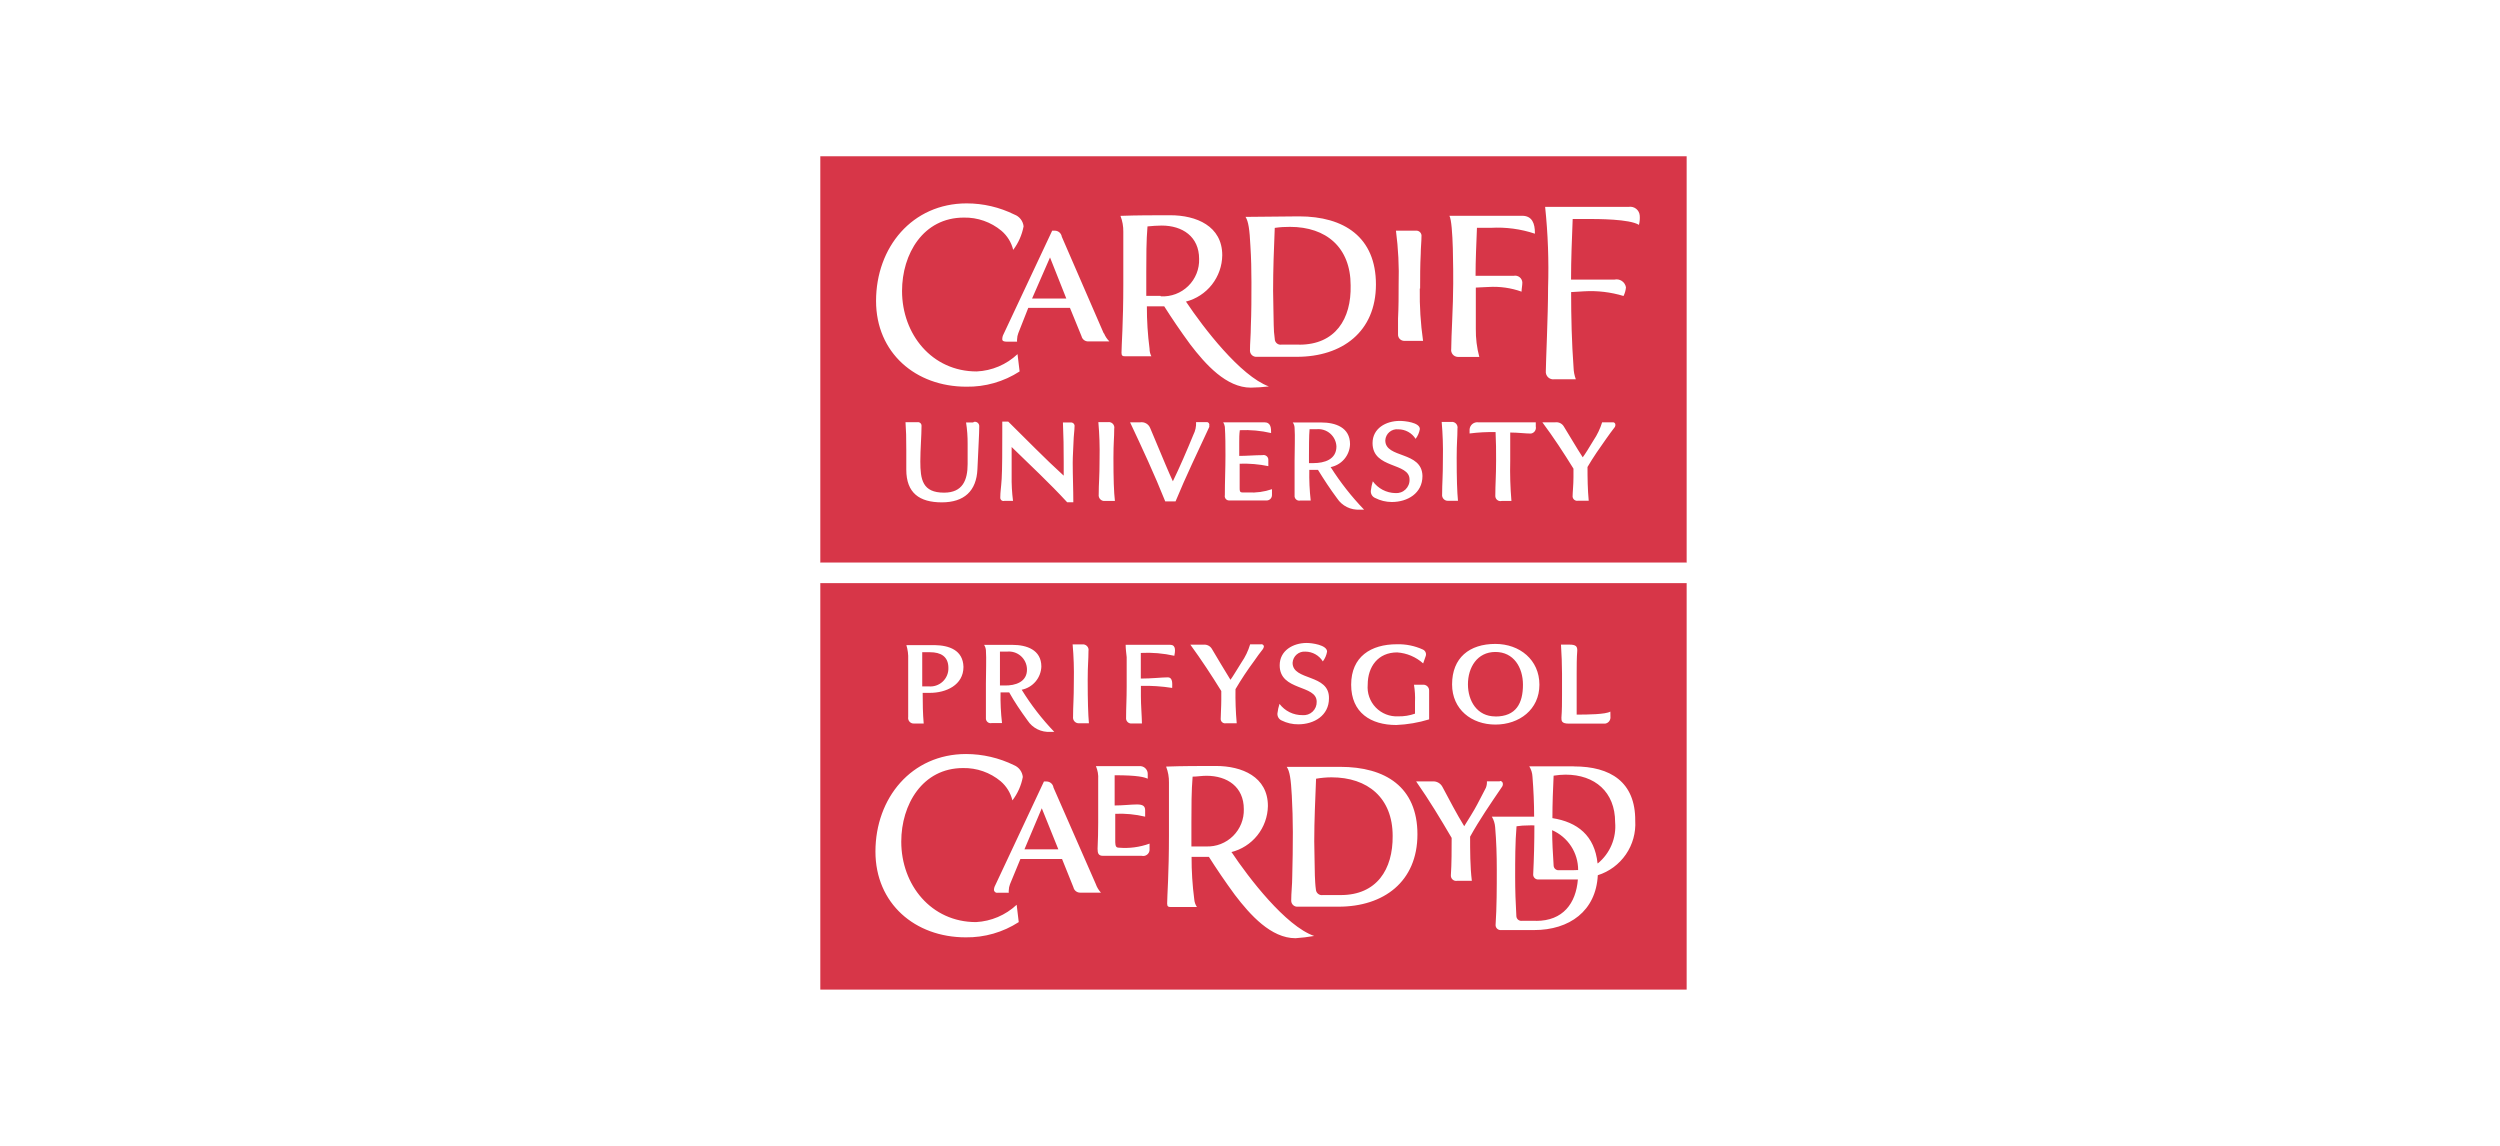 <svg width="192" height="88" viewBox="0 0 192 88" fill="none" xmlns="http://www.w3.org/2000/svg">
<rect width="192" height="88" fill="white"/>
<g clip-path="url(#clip0_2768_35350)">
<path d="M129.535 44.782H63V76H129.535V44.782Z" fill="#D73648"/>
<path d="M123.676 54.649C123.317 54.868 121.926 54.882 121.088 54.882C121.088 53.87 121.088 52.759 121.088 51.715C121.088 51.149 121.088 50.55 121.134 49.958C121.134 49.659 121.055 49.506 120.522 49.506H119.883C119.93 50.271 119.963 51.009 119.963 51.735V53.371C119.963 53.95 119.963 54.529 119.917 55.121C119.917 55.354 119.917 55.574 120.482 55.574H123.277C123.384 55.557 123.483 55.505 123.557 55.425C123.63 55.346 123.675 55.243 123.683 55.135C123.683 55.135 123.676 54.982 123.676 54.649ZM109.258 52.586H108.593C108.665 53.026 108.692 53.472 108.672 53.917C108.672 54.216 108.672 54.516 108.672 54.809C108.258 54.955 107.821 55.025 107.382 55.015C107.062 55.031 106.743 54.979 106.446 54.862C106.148 54.744 105.879 54.564 105.657 54.334C105.435 54.104 105.265 53.829 105.159 53.527C105.052 53.226 105.012 52.905 105.04 52.586C105.04 51.196 105.838 50.105 107.302 50.105C108.043 50.156 108.745 50.453 109.298 50.95L109.484 50.417C109.527 50.319 109.529 50.208 109.49 50.109C109.452 50.009 109.375 49.929 109.278 49.885C108.652 49.599 107.969 49.461 107.282 49.479C105.286 49.479 103.769 50.431 103.769 52.586C103.769 54.742 105.286 55.68 107.235 55.68C108.091 55.645 108.938 55.499 109.757 55.248V54.449C109.757 53.964 109.757 53.531 109.757 53.032C109.757 52.969 109.744 52.906 109.719 52.848C109.693 52.79 109.655 52.739 109.608 52.697C109.561 52.654 109.505 52.623 109.445 52.604C109.384 52.585 109.321 52.579 109.258 52.586ZM115.193 60.005H114.195C114.206 60.175 114.178 60.346 114.115 60.504C113.909 60.923 113.662 61.362 113.45 61.782C113.237 62.201 112.698 63.059 112.452 63.452C111.846 62.467 111.327 61.455 110.782 60.437C110.709 60.297 110.596 60.181 110.458 60.105C110.319 60.029 110.16 59.997 110.003 60.012H108.759C109.803 61.509 110.615 62.866 111.487 64.35C111.487 65.208 111.487 66.346 111.427 67.224C111.423 67.287 111.434 67.35 111.459 67.409C111.484 67.467 111.522 67.518 111.571 67.559C111.619 67.6 111.677 67.629 111.738 67.643C111.8 67.658 111.864 67.658 111.926 67.643H113.037C112.904 66.559 112.904 65.301 112.904 64.257C113.623 62.959 114.448 61.761 115.339 60.451C115.4 60.376 115.428 60.28 115.419 60.185C115.418 60.156 115.411 60.127 115.399 60.1C115.387 60.074 115.369 60.05 115.347 60.031C115.326 60.012 115.3 59.997 115.272 59.988C115.244 59.979 115.215 59.976 115.186 59.978L115.193 60.005ZM99.271 50.903C99.278 50.781 99.309 50.661 99.363 50.551C99.417 50.441 99.492 50.343 99.585 50.264C99.677 50.183 99.785 50.123 99.901 50.085C100.018 50.047 100.14 50.034 100.262 50.045C100.53 50.047 100.792 50.118 101.024 50.249C101.257 50.381 101.453 50.569 101.593 50.797C101.761 50.576 101.873 50.318 101.919 50.045C101.919 49.532 100.748 49.379 100.355 49.379C99.311 49.379 98.28 49.958 98.28 51.096C98.28 53.092 101.121 52.56 101.121 53.89C101.126 54.032 101.101 54.174 101.047 54.306C100.993 54.437 100.912 54.556 100.809 54.653C100.706 54.751 100.583 54.825 100.448 54.872C100.314 54.918 100.171 54.935 100.029 54.922C99.688 54.926 99.351 54.85 99.044 54.7C98.738 54.55 98.471 54.329 98.266 54.057C98.189 54.295 98.136 54.54 98.107 54.789C98.097 54.902 98.124 55.016 98.182 55.114C98.24 55.212 98.328 55.289 98.433 55.334C98.829 55.531 99.267 55.632 99.71 55.627C100.914 55.627 102.065 54.962 102.065 53.631C102.099 51.728 99.271 52.307 99.271 50.903ZM96.823 49.486H96.011C95.863 49.981 95.639 50.451 95.345 50.876C94.999 51.422 94.68 51.968 94.5 52.207C94.015 51.429 93.549 50.63 93.083 49.852C93.019 49.735 92.921 49.64 92.803 49.58C92.684 49.519 92.55 49.496 92.418 49.512H91.42C92.265 50.67 93.043 51.854 93.795 53.072V53.737C93.795 54.296 93.749 54.908 93.749 55.234C93.751 55.283 93.765 55.33 93.787 55.373C93.81 55.416 93.842 55.454 93.88 55.483C93.919 55.513 93.963 55.534 94.01 55.545C94.058 55.556 94.107 55.557 94.154 55.547H94.98C94.902 54.676 94.871 53.8 94.886 52.926C95.326 52.178 95.806 51.453 96.323 50.757C96.53 50.444 96.763 50.145 96.989 49.852C97.032 49.791 97.059 49.72 97.069 49.645C97.066 49.617 97.057 49.59 97.043 49.566C97.028 49.542 97.008 49.521 96.984 49.506C96.961 49.49 96.934 49.48 96.906 49.477C96.878 49.474 96.849 49.477 96.823 49.486ZM89.889 49.519H86.45C86.45 49.845 86.496 50.145 86.529 50.471C86.529 51.049 86.529 52.267 86.529 52.706C86.529 53.751 86.483 54.31 86.483 55.121C86.476 55.183 86.483 55.246 86.504 55.304C86.526 55.362 86.56 55.415 86.606 55.458C86.651 55.5 86.705 55.532 86.765 55.55C86.825 55.568 86.888 55.571 86.949 55.56H87.701C87.687 54.862 87.621 54.176 87.621 53.471V52.673C88.424 52.654 89.228 52.708 90.023 52.833C90.023 52.553 90.102 52.021 89.677 52.021C89.251 52.021 88.446 52.114 87.614 52.114V50.85C87.614 50.617 87.614 50.384 87.614 50.145C88.478 50.1 89.345 50.174 90.189 50.364C90.249 50.051 90.342 49.526 89.889 49.526V49.519ZM83.535 52.234C83.535 51.029 83.595 50.75 83.595 50.005C83.609 49.936 83.606 49.864 83.587 49.797C83.567 49.729 83.531 49.667 83.481 49.617C83.432 49.566 83.371 49.528 83.304 49.507C83.237 49.485 83.166 49.48 83.096 49.492H82.378C82.46 50.426 82.491 51.363 82.471 52.3C82.471 53.797 82.411 54.13 82.411 55.048C82.402 55.113 82.407 55.179 82.427 55.241C82.447 55.304 82.48 55.361 82.525 55.409C82.57 55.456 82.624 55.494 82.685 55.518C82.746 55.542 82.811 55.552 82.877 55.547H83.629C83.569 54.862 83.535 53.85 83.535 52.24V52.234ZM88.286 64.789C87.533 65.064 86.729 65.171 85.931 65.102C85.698 65.102 85.665 64.962 85.651 64.682V62.5C86.423 62.466 87.196 62.54 87.947 62.72V62.234C87.947 61.908 87.774 61.782 87.321 61.782C86.869 61.782 86.243 61.861 85.605 61.861C85.605 61.489 85.605 61.003 85.605 60.63C85.605 60.258 85.605 59.852 85.605 59.539C87.428 59.539 87.887 59.692 88.146 59.805V59.453C88.151 59.303 88.099 59.158 88.002 59.045C87.905 58.932 87.769 58.859 87.621 58.841H84.168C84.305 59.162 84.364 59.51 84.341 59.859C84.341 60.777 84.341 62.094 84.341 63.185C84.341 63.842 84.325 64.507 84.294 65.181C84.294 65.527 84.354 65.727 84.713 65.727H87.681C87.75 65.743 87.822 65.745 87.891 65.731C87.961 65.717 88.027 65.689 88.084 65.647C88.142 65.605 88.19 65.551 88.225 65.489C88.259 65.427 88.28 65.359 88.286 65.288V64.789ZM77.88 58.767C76.733 58.205 75.472 57.911 74.194 57.909C70.009 57.909 67.234 61.282 67.234 65.401C67.234 69.393 70.275 71.988 74.167 71.988C75.61 72.008 77.027 71.6 78.239 70.817L78.08 69.486C77.228 70.283 76.123 70.754 74.959 70.817C71.513 70.817 69.217 67.963 69.217 64.636C69.217 61.795 70.841 58.987 73.961 58.987C75.014 58.966 76.039 59.325 76.849 59.998C77.297 60.382 77.613 60.896 77.754 61.469C78.157 60.941 78.431 60.326 78.552 59.672C78.532 59.475 78.459 59.286 78.341 59.127C78.223 58.968 78.063 58.843 77.88 58.767ZM114.847 49.453C112.851 49.453 111.52 50.517 111.52 52.56C111.52 54.483 113.017 55.647 114.847 55.647C116.677 55.647 118.227 54.496 118.227 52.586C118.227 50.677 116.716 49.453 114.84 49.453H114.847ZM114.847 55.022C113.443 55.022 112.738 53.837 112.738 52.553C112.738 51.269 113.443 50.071 114.847 50.071C116.251 50.071 116.963 51.256 116.963 52.586C116.963 53.997 116.45 55.028 114.84 55.028L114.847 55.022ZM120.835 58.854C119.724 58.854 118.573 58.854 117.448 58.854C117.596 59.093 117.681 59.365 117.694 59.646C117.774 60.677 117.821 61.675 117.821 62.72C116.756 62.72 115.632 62.72 114.574 62.72C114.719 62.963 114.805 63.236 114.827 63.518C114.92 64.629 114.953 65.674 114.953 66.778C114.953 68.195 114.953 69.633 114.86 71.056C114.862 71.109 114.874 71.162 114.897 71.21C114.919 71.258 114.952 71.301 114.992 71.336C115.032 71.371 115.078 71.397 115.129 71.413C115.18 71.429 115.233 71.434 115.286 71.429H117.814C120.542 71.429 122.572 69.959 122.711 67.217C123.588 66.94 124.348 66.378 124.868 65.619C125.389 64.861 125.642 63.95 125.586 63.032C125.606 60.045 123.669 58.861 120.888 58.861L120.835 58.854ZM122.691 66.299C122.472 64.177 121.148 63.132 119.225 62.833C119.225 61.662 119.271 60.644 119.318 59.572C119.622 59.522 119.928 59.496 120.236 59.493C122.485 59.493 124.042 60.823 124.042 63.145C124.095 63.74 124.002 64.339 123.771 64.889C123.54 65.44 123.179 65.926 122.718 66.306L122.691 66.299ZM120.802 66.832H119.737C119.686 66.838 119.633 66.834 119.583 66.819C119.534 66.804 119.487 66.778 119.448 66.745C119.408 66.711 119.376 66.669 119.354 66.622C119.332 66.575 119.319 66.524 119.318 66.472C119.258 65.534 119.205 64.603 119.205 63.758C119.8 64.017 120.306 64.445 120.661 64.989C121.015 65.533 121.203 66.169 121.201 66.818L120.802 66.832ZM117.947 70.717H116.896C116.844 70.725 116.791 70.723 116.74 70.71C116.689 70.697 116.642 70.673 116.6 70.641C116.559 70.608 116.525 70.567 116.5 70.521C116.476 70.475 116.461 70.424 116.457 70.371C116.397 69.34 116.364 68.375 116.364 67.357C116.364 66.066 116.364 64.696 116.47 63.458C116.774 63.412 117.081 63.39 117.388 63.392C117.539 63.383 117.69 63.383 117.841 63.392C117.841 64.656 117.81 65.92 117.748 67.184C117.75 67.236 117.763 67.286 117.786 67.333C117.809 67.379 117.84 67.421 117.88 67.454C117.919 67.488 117.965 67.513 118.014 67.528C118.063 67.544 118.115 67.549 118.167 67.543H120.695C120.855 67.543 121.021 67.543 121.181 67.543C121.035 69.38 120.037 70.724 117.974 70.724L117.947 70.717ZM102.924 58.894C101.533 58.894 100.023 58.894 98.819 58.894C99.051 59.22 99.144 59.845 99.211 61.109C99.258 62.028 99.291 62.966 99.291 63.904C99.291 65.044 99.275 66.184 99.244 67.324C99.244 67.949 99.165 68.555 99.165 69.18C99.166 69.245 99.181 69.309 99.208 69.367C99.236 69.426 99.275 69.478 99.324 69.521C99.373 69.564 99.43 69.596 99.492 69.615C99.554 69.634 99.619 69.64 99.683 69.633H102.804C106.27 69.633 108.859 67.71 108.859 64.077C108.859 60.444 106.404 58.894 102.924 58.894ZM102.924 68.741H101.593C101.53 68.751 101.466 68.749 101.404 68.733C101.342 68.717 101.285 68.688 101.235 68.649C101.184 68.609 101.143 68.56 101.113 68.504C101.083 68.447 101.065 68.385 101.061 68.322C101.014 68.009 100.994 67.557 100.981 67.231C100.981 66.525 100.934 65.481 100.934 64.609C100.934 62.999 101.014 61.395 101.074 59.805C101.465 59.737 101.861 59.701 102.258 59.699C105.04 59.699 106.956 61.276 106.956 64.197C106.982 66.772 105.732 68.741 102.97 68.741H102.924ZM94.54 65.448C95.339 65.253 96.05 64.8 96.563 64.158C97.076 63.516 97.361 62.723 97.375 61.901C97.375 59.652 95.379 58.827 93.383 58.827C92.118 58.827 90.841 58.827 89.557 58.874C89.71 59.266 89.785 59.684 89.776 60.105C89.776 61.648 89.776 63.052 89.776 64.13C89.776 67.111 89.637 68.828 89.637 69.393C89.637 69.626 89.73 69.659 89.93 69.659H91.925C91.806 69.483 91.735 69.279 91.719 69.067C91.578 67.986 91.509 66.897 91.513 65.807C91.932 65.807 92.418 65.807 92.844 65.807C93.396 66.678 94.081 67.696 94.84 68.728C96.017 70.271 97.614 72.055 99.497 72.055C99.977 72.022 100.454 71.964 100.928 71.882C98.739 71.123 95.898 67.417 94.587 65.448H94.54ZM92.591 65.008H91.5V63.139C91.5 62.014 91.5 60.737 91.593 59.646C91.919 59.646 92.298 59.579 92.657 59.579C94.248 59.579 95.525 60.424 95.525 62.141C95.536 62.523 95.469 62.903 95.327 63.258C95.185 63.612 94.972 63.934 94.701 64.203C94.429 64.472 94.105 64.682 93.749 64.821C93.393 64.959 93.013 65.023 92.631 65.008H92.591ZM78.466 52.972C78.88 52.889 79.255 52.668 79.529 52.346C79.803 52.024 79.96 51.618 79.976 51.196C79.976 49.898 78.838 49.526 77.76 49.526H76.296H75.578C75.657 49.648 75.705 49.787 75.718 49.932C75.764 50.597 75.718 51.635 75.718 52.473C75.718 53.065 75.718 53.678 75.718 54.27C75.718 54.569 75.718 54.849 75.718 55.141C75.712 55.198 75.72 55.256 75.741 55.309C75.762 55.362 75.795 55.41 75.838 55.448C75.881 55.487 75.932 55.514 75.987 55.529C76.043 55.544 76.101 55.545 76.157 55.534C76.423 55.534 76.689 55.534 76.955 55.534C76.864 54.752 76.826 53.965 76.842 53.178H77.507C77.92 53.917 78.372 54.582 78.918 55.334C79.106 55.622 79.367 55.854 79.675 56.007C79.982 56.16 80.325 56.229 80.668 56.206H80.967C80.021 55.22 79.182 54.136 78.466 52.972ZM77.135 52.646H76.796V52.041C76.796 51.588 76.796 50.51 76.796 50.045H77.328C77.518 50.023 77.71 50.042 77.893 50.098C78.076 50.155 78.245 50.249 78.39 50.373C78.535 50.498 78.652 50.652 78.735 50.824C78.818 50.997 78.864 51.184 78.871 51.375C78.905 52.367 77.993 52.666 77.141 52.646H77.135ZM71.812 49.546H69.61C69.718 49.899 69.765 50.268 69.749 50.637C69.749 51.508 69.749 52.4 69.749 53.258C69.749 53.87 69.749 54.463 69.749 55.068C69.738 55.131 69.742 55.196 69.759 55.257C69.776 55.318 69.807 55.375 69.849 55.423C69.891 55.471 69.944 55.509 70.002 55.534C70.061 55.559 70.125 55.57 70.189 55.567H70.94C70.874 54.835 70.861 53.99 70.861 53.212C71.047 53.212 71.233 53.212 71.419 53.212C72.65 53.212 73.994 52.62 73.994 51.216C73.961 49.925 72.883 49.566 71.805 49.546H71.812ZM71.313 52.713C71.16 52.713 70.954 52.713 70.827 52.713V50.091H71.433C72.231 50.091 72.837 50.404 72.837 51.295C72.843 51.493 72.806 51.69 72.73 51.872C72.653 52.054 72.539 52.218 72.394 52.352C72.249 52.486 72.077 52.588 71.889 52.65C71.701 52.712 71.503 52.734 71.306 52.713H71.313ZM84.154 67.889L80.907 60.484C80.89 60.355 80.826 60.237 80.728 60.152C80.63 60.066 80.505 60.019 80.375 60.018H80.175L76.43 68.002C76.366 68.116 76.334 68.245 76.336 68.375C76.344 68.408 76.358 68.439 76.379 68.467C76.399 68.494 76.424 68.517 76.453 68.535C76.482 68.552 76.515 68.563 76.548 68.568C76.582 68.573 76.616 68.57 76.649 68.561H77.474C77.465 68.5 77.465 68.437 77.474 68.375C77.478 68.216 77.509 68.058 77.567 67.909L78.366 65.973H81.566L82.438 68.142C82.464 68.261 82.531 68.368 82.626 68.443C82.722 68.518 82.841 68.558 82.963 68.555H84.553C84.376 68.363 84.24 68.136 84.154 67.889ZM78.678 65.228L80.009 62.074L81.28 65.228H78.678Z" fill="white"/>
<path d="M129.535 12H63V43.218H129.535V12Z" fill="#D73648"/>
<path d="M125.093 15.886H118.666C118.883 17.95 118.958 20.026 118.892 22.1C118.892 24.236 118.719 27.862 118.719 28.501C118.71 28.589 118.721 28.678 118.752 28.761C118.782 28.844 118.832 28.918 118.896 28.979C118.961 29.04 119.039 29.084 119.123 29.11C119.208 29.136 119.298 29.141 119.385 29.126H121.022C120.916 28.836 120.857 28.53 120.849 28.221C120.709 26.298 120.662 24.349 120.662 22.433L121.647 22.373C122.674 22.311 123.704 22.433 124.688 22.732C124.79 22.523 124.853 22.298 124.874 22.067C124.857 21.968 124.821 21.873 124.766 21.789C124.712 21.705 124.64 21.632 124.557 21.577C124.473 21.521 124.379 21.484 124.28 21.466C124.181 21.448 124.08 21.451 123.982 21.475H120.656C120.656 19.911 120.722 18.354 120.782 16.817H121.813C122.738 16.817 125.14 16.817 125.872 17.27C125.931 17.035 125.951 16.792 125.932 16.551C125.924 16.451 125.895 16.354 125.848 16.265C125.801 16.176 125.736 16.099 125.657 16.036C125.579 15.974 125.488 15.928 125.391 15.902C125.294 15.876 125.193 15.871 125.093 15.886ZM116.896 16.571H111.314C111.627 17.116 111.607 20.989 111.607 21.787C111.607 23.457 111.454 25.846 111.454 26.797C111.441 26.871 111.445 26.947 111.464 27.019C111.483 27.091 111.518 27.158 111.565 27.216C111.612 27.274 111.671 27.322 111.738 27.355C111.805 27.388 111.878 27.407 111.953 27.41H113.61C113.422 26.706 113.333 25.981 113.343 25.254C113.343 24.382 113.343 23.304 113.343 22.087C113.576 22.087 114.009 22.04 114.315 22.04C115.178 21.986 116.043 22.108 116.856 22.399C116.856 22.166 116.916 21.934 116.916 21.694C116.912 21.614 116.891 21.537 116.854 21.466C116.817 21.395 116.765 21.333 116.702 21.285C116.639 21.236 116.565 21.202 116.488 21.184C116.41 21.166 116.329 21.165 116.251 21.182H113.323C113.323 19.951 113.383 18.733 113.43 17.496H114.508C115.651 17.432 116.795 17.585 117.881 17.948V17.888C117.881 17.183 117.681 16.571 116.896 16.571ZM109.065 22.16C109.065 21.268 109.065 20.377 109.112 19.498C109.112 19.033 109.172 18.547 109.172 18.075C109.167 18.022 109.151 17.971 109.127 17.925C109.102 17.878 109.068 17.837 109.027 17.803C108.986 17.77 108.939 17.745 108.889 17.73C108.838 17.715 108.785 17.71 108.733 17.715H107.209C107.388 19.087 107.457 20.471 107.415 21.854C107.415 22.712 107.415 23.584 107.369 24.462C107.369 24.855 107.369 25.274 107.369 25.666C107.364 25.733 107.373 25.799 107.396 25.861C107.418 25.924 107.453 25.981 107.499 26.029C107.544 26.077 107.6 26.116 107.661 26.141C107.722 26.167 107.788 26.18 107.854 26.179C108.34 26.179 108.806 26.179 109.291 26.179C109.102 24.848 109.018 23.504 109.039 22.16H109.065ZM123.843 32.433H123.044C122.892 32.926 122.668 33.395 122.379 33.824C122.053 34.369 121.714 34.915 121.554 35.121C121.055 34.356 120.602 33.557 120.117 32.779C120.053 32.661 119.956 32.565 119.837 32.503C119.719 32.441 119.584 32.417 119.451 32.433H118.453C119.312 33.584 120.09 34.775 120.842 35.992V36.658C120.842 37.237 120.775 37.816 120.775 38.142C120.78 38.191 120.795 38.24 120.819 38.283C120.844 38.327 120.878 38.364 120.918 38.394C120.958 38.423 121.004 38.444 121.053 38.455C121.102 38.465 121.152 38.465 121.201 38.454H122.013C121.933 37.596 121.92 36.738 121.92 35.866C122.359 35.114 122.858 34.396 123.357 33.697C123.576 33.384 123.796 33.085 124.022 32.792C124.05 32.741 124.064 32.684 124.062 32.626C124.064 32.598 124.059 32.57 124.048 32.544C124.037 32.518 124.02 32.495 123.999 32.476C123.978 32.458 123.953 32.444 123.926 32.437C123.899 32.429 123.87 32.428 123.843 32.433ZM117.948 32.433H113.53C113.45 32.423 113.369 32.429 113.291 32.451C113.214 32.474 113.142 32.511 113.08 32.562C113.017 32.614 112.966 32.677 112.929 32.748C112.892 32.82 112.87 32.898 112.864 32.978V33.291C113.526 33.206 114.193 33.17 114.86 33.185C114.9 33.956 114.9 34.622 114.9 35.354C114.9 36.585 114.84 37.163 114.84 38.068C114.837 38.13 114.847 38.191 114.872 38.248C114.896 38.305 114.933 38.355 114.981 38.394C115.028 38.434 115.084 38.462 115.144 38.476C115.204 38.489 115.266 38.489 115.326 38.474H116.078C115.991 37.452 115.96 36.426 115.985 35.4C115.985 34.682 115.985 33.744 115.985 33.218C116.577 33.218 117.156 33.298 117.575 33.298C117.636 33.288 117.695 33.267 117.747 33.233C117.8 33.2 117.845 33.157 117.88 33.106C117.915 33.055 117.939 32.997 117.95 32.936C117.962 32.875 117.961 32.813 117.948 32.752V32.446V32.433ZM111.873 35.148C111.873 33.943 111.933 33.664 111.933 32.919C111.947 32.849 111.944 32.778 111.924 32.71C111.904 32.643 111.868 32.581 111.819 32.53C111.77 32.48 111.709 32.442 111.642 32.42C111.575 32.399 111.503 32.394 111.434 32.406H110.722C110.803 33.34 110.834 34.277 110.815 35.214C110.815 36.711 110.755 37.057 110.755 37.962C110.746 38.027 110.752 38.093 110.771 38.155C110.791 38.218 110.824 38.275 110.869 38.322C110.914 38.37 110.968 38.408 111.029 38.432C111.09 38.456 111.156 38.466 111.221 38.461H111.973C111.906 37.782 111.873 36.771 111.873 35.161V35.148ZM106.391 33.817C106.397 33.694 106.428 33.575 106.483 33.465C106.537 33.355 106.614 33.258 106.707 33.179C106.801 33.1 106.909 33.041 107.026 33.005C107.144 32.969 107.267 32.958 107.389 32.972C107.654 32.971 107.916 33.038 108.148 33.166C108.381 33.294 108.577 33.479 108.719 33.704C108.887 33.483 108.998 33.225 109.045 32.952C109.045 32.44 107.874 32.326 107.502 32.326C106.444 32.326 105.412 32.892 105.412 34.03C105.412 36.026 108.253 35.5 108.253 36.824C108.259 36.967 108.234 37.109 108.18 37.241C108.126 37.373 108.045 37.493 107.942 37.591C107.839 37.69 107.716 37.766 107.582 37.813C107.448 37.861 107.305 37.88 107.162 37.869C106.824 37.862 106.491 37.777 106.191 37.62C105.891 37.463 105.631 37.238 105.432 36.964C105.358 37.202 105.307 37.447 105.279 37.696C105.27 37.809 105.296 37.923 105.355 38.021C105.413 38.119 105.501 38.196 105.605 38.241C106.003 38.446 106.443 38.553 106.89 38.554C108.094 38.554 109.245 37.889 109.245 36.558C109.212 34.622 106.391 35.227 106.391 33.824V33.817ZM97.688 37.569C97.102 37.77 96.483 37.856 95.865 37.822H95.439C95.206 37.822 95.206 37.696 95.206 37.496C95.206 37.297 95.206 36.232 95.206 36.079V35.613C95.945 35.588 96.684 35.65 97.408 35.8C97.408 35.647 97.408 35.474 97.408 35.314C97.409 35.258 97.397 35.203 97.373 35.153C97.349 35.102 97.314 35.058 97.27 35.024C97.226 34.989 97.175 34.965 97.121 34.953C97.067 34.941 97.01 34.941 96.956 34.955C96.377 34.955 95.752 35.014 95.173 35.014V33.956C95.173 33.664 95.173 33.344 95.219 33.038C96.026 33.001 96.835 33.075 97.621 33.258C97.621 32.899 97.621 32.433 97.102 32.433H93.942C94.008 32.538 94.051 32.656 94.068 32.779C94.115 33.511 94.115 34.249 94.115 34.981C94.115 35.999 94.068 36.977 94.068 38.029C94.056 38.08 94.057 38.134 94.07 38.185C94.083 38.237 94.108 38.284 94.143 38.324C94.178 38.364 94.222 38.395 94.272 38.414C94.322 38.433 94.375 38.44 94.427 38.434H97.222C97.281 38.442 97.341 38.437 97.398 38.419C97.455 38.401 97.507 38.372 97.551 38.332C97.596 38.292 97.631 38.243 97.654 38.188C97.678 38.134 97.689 38.075 97.688 38.015V37.569ZM92.704 32.42H91.859C91.876 32.754 91.805 33.087 91.653 33.384C91.181 34.542 90.555 35.986 90.076 36.964C89.763 36.299 89.284 35.134 88.892 34.203C88.686 33.73 88.532 33.325 88.333 32.872C88.273 32.724 88.165 32.599 88.027 32.52C87.888 32.44 87.726 32.409 87.568 32.433H86.789C87.728 34.429 88.659 36.425 89.491 38.508H90.282C91.081 36.571 91.986 34.702 92.871 32.792C92.879 32.757 92.879 32.721 92.871 32.686C92.88 32.657 92.882 32.626 92.879 32.596C92.875 32.566 92.865 32.538 92.849 32.512C92.833 32.486 92.812 32.464 92.787 32.447C92.762 32.43 92.734 32.418 92.704 32.413V32.42ZM77.907 16.478C76.767 15.914 75.513 15.621 74.241 15.62C70.056 15.62 67.281 18.993 67.281 23.111C67.281 27.103 70.322 29.698 74.214 29.698C75.664 29.722 77.088 29.314 78.306 28.527L78.146 27.197C77.293 28.003 76.179 28.476 75.006 28.527C71.573 28.527 69.277 25.673 69.277 22.346C69.277 19.505 70.901 16.711 74.021 16.711C75.074 16.69 76.099 17.049 76.909 17.722C77.358 18.104 77.675 18.619 77.814 19.192C78.215 18.658 78.488 18.039 78.612 17.383C78.59 17.181 78.513 16.99 78.388 16.83C78.263 16.67 78.097 16.548 77.907 16.478ZM85.512 35.161C85.512 33.956 85.572 33.677 85.572 32.932C85.587 32.864 85.585 32.793 85.566 32.726C85.548 32.659 85.513 32.597 85.465 32.547C85.417 32.496 85.357 32.458 85.291 32.436C85.225 32.414 85.155 32.408 85.086 32.42H84.354C84.436 33.353 84.467 34.29 84.447 35.227C84.447 36.724 84.381 37.07 84.381 37.975C84.371 38.042 84.377 38.11 84.398 38.174C84.418 38.238 84.454 38.296 84.501 38.344C84.548 38.393 84.605 38.429 84.668 38.452C84.732 38.474 84.8 38.482 84.866 38.474H85.625C85.545 37.782 85.512 36.771 85.512 35.161ZM82.232 32.446H81.633C81.679 33.458 81.693 34.442 81.693 35.487V36.531C80.229 35.201 78.865 33.784 77.434 32.38H76.975C76.975 32.659 76.975 32.959 76.975 33.251C76.975 34.422 76.975 36.013 76.929 36.764C76.882 37.516 76.822 37.762 76.822 38.202C76.817 38.242 76.823 38.283 76.838 38.321C76.852 38.359 76.876 38.392 76.907 38.419C76.938 38.445 76.975 38.463 77.015 38.472C77.055 38.48 77.096 38.479 77.135 38.468H77.8C77.718 37.826 77.682 37.179 77.694 36.531C77.694 35.786 77.694 35.081 77.694 34.329C79.144 35.746 80.582 37.077 81.959 38.574H82.431C82.431 37.556 82.385 36.578 82.385 35.547C82.385 34.981 82.431 34.469 82.445 33.956C82.458 33.444 82.524 33.038 82.524 32.772C82.533 32.73 82.531 32.687 82.52 32.646C82.509 32.605 82.489 32.567 82.46 32.535C82.432 32.504 82.396 32.479 82.356 32.464C82.317 32.448 82.274 32.442 82.232 32.446ZM74.76 32.446H74.194C74.279 32.994 74.319 33.548 74.314 34.103C74.314 34.462 74.314 35.114 74.314 35.633C74.314 36.864 73.941 37.836 72.504 37.836C70.847 37.836 70.681 36.837 70.681 35.434C70.681 34.529 70.774 33.438 70.774 32.706C70.776 32.664 70.769 32.623 70.752 32.585C70.736 32.547 70.711 32.514 70.679 32.487C70.648 32.46 70.611 32.44 70.571 32.43C70.531 32.419 70.489 32.418 70.448 32.426H69.543C69.59 33.092 69.603 33.537 69.603 34.582C69.603 35.021 69.603 35.613 69.603 36.066C69.603 37.862 70.615 38.581 72.331 38.581C74.048 38.581 74.993 37.709 75.066 36.039C75.139 34.369 75.206 33.291 75.206 32.759C75.211 32.703 75.203 32.646 75.18 32.594C75.158 32.542 75.123 32.497 75.079 32.462C75.034 32.428 74.981 32.405 74.926 32.396C74.87 32.388 74.813 32.394 74.76 32.413V32.446ZM99.764 16.617L95.658 16.657C95.878 17.003 95.971 17.629 96.031 18.886C96.091 19.811 96.111 20.743 96.111 21.681C96.111 22.819 96.111 23.943 96.064 25.081C96.064 25.706 95.998 26.332 95.998 26.95C96.001 27.014 96.017 27.076 96.045 27.134C96.073 27.191 96.111 27.242 96.159 27.284C96.207 27.326 96.262 27.358 96.323 27.379C96.383 27.399 96.447 27.407 96.51 27.403H99.597C103.077 27.403 105.672 25.48 105.672 21.847C105.672 18.214 103.23 16.617 99.764 16.617ZM99.764 26.465H98.433C98.368 26.477 98.301 26.476 98.237 26.46C98.173 26.444 98.114 26.413 98.063 26.371C98.012 26.329 97.971 26.276 97.943 26.217C97.915 26.157 97.9 26.092 97.901 26.026C97.85 25.669 97.823 25.308 97.821 24.948C97.821 24.242 97.774 23.198 97.774 22.326C97.774 20.716 97.834 19.113 97.901 17.502C98.288 17.445 98.68 17.419 99.072 17.423C101.853 17.423 103.729 19 103.729 21.92C103.789 24.489 102.558 26.471 99.79 26.471L99.764 26.465ZM102.166 35.879C102.582 35.803 102.96 35.587 103.236 35.266C103.512 34.945 103.67 34.539 103.683 34.116C103.683 32.819 102.558 32.446 101.467 32.446H100.003C99.77 32.446 99.537 32.446 99.285 32.446C99.37 32.565 99.419 32.706 99.424 32.852C99.471 33.517 99.424 34.535 99.424 35.38C99.424 35.992 99.424 36.598 99.424 37.19C99.424 37.47 99.424 37.769 99.424 38.048C99.417 38.106 99.424 38.164 99.445 38.218C99.465 38.272 99.499 38.321 99.542 38.359C99.585 38.398 99.636 38.425 99.692 38.44C99.749 38.454 99.807 38.454 99.863 38.441H100.662C100.574 37.659 100.538 36.872 100.555 36.086H101.221C101.686 36.837 102.139 37.536 102.685 38.268C102.873 38.556 103.134 38.788 103.441 38.941C103.749 39.094 104.092 39.163 104.434 39.14H104.76C103.799 38.142 102.941 37.049 102.199 35.879H102.166ZM100.835 35.567H100.529V34.961C100.529 34.509 100.529 33.418 100.575 32.965H101.094C101.284 32.944 101.477 32.962 101.66 33.019C101.842 33.075 102.011 33.169 102.156 33.294C102.301 33.419 102.419 33.572 102.502 33.745C102.584 33.917 102.631 34.105 102.638 34.296C102.631 35.287 101.726 35.567 100.868 35.567H100.835ZM84.76 25.586L81.546 18.181C81.527 18.053 81.463 17.936 81.366 17.85C81.268 17.765 81.144 17.717 81.014 17.715H80.808L77.069 25.673C77.004 25.793 76.972 25.929 76.975 26.066C76.975 26.205 77.148 26.238 77.288 26.238H78.113C78.105 26.177 78.105 26.114 78.113 26.052C78.117 25.893 78.149 25.735 78.206 25.586L78.971 23.644H82.172L83.063 25.826C83.092 25.946 83.162 26.052 83.263 26.124C83.363 26.196 83.486 26.23 83.609 26.218H85.199C85.025 26.046 84.887 25.84 84.793 25.613L84.76 25.586ZM79.264 22.925L80.641 19.771L81.892 22.925H79.297H79.264ZM91.074 23.165C91.867 22.961 92.57 22.502 93.075 21.859C93.58 21.215 93.859 20.423 93.869 19.605C93.869 17.356 91.873 16.531 89.876 16.531C88.612 16.531 87.335 16.531 86.051 16.578C86.204 16.97 86.278 17.388 86.27 17.808C86.27 19.352 86.27 20.756 86.27 21.834C86.27 24.815 86.131 26.531 86.131 27.097C86.131 27.33 86.224 27.363 86.43 27.363H88.426C88.333 27.184 88.285 26.986 88.286 26.784C88.145 25.703 88.076 24.614 88.08 23.524C88.499 23.524 88.985 23.524 89.411 23.524C89.963 24.395 90.648 25.413 91.407 26.445C92.585 27.988 94.181 29.771 96.064 29.771C96.527 29.764 96.989 29.733 97.448 29.678C95.259 28.873 92.418 25.161 91.107 23.198L91.074 23.165ZM89.125 22.725H88.034V20.882C88.034 19.758 88.034 18.48 88.127 17.389C88.486 17.356 88.859 17.323 89.218 17.323C90.808 17.323 92.092 18.168 92.092 19.884C92.105 20.27 92.037 20.655 91.893 21.013C91.749 21.372 91.532 21.696 91.257 21.966C90.981 22.236 90.652 22.447 90.29 22.583C89.929 22.719 89.544 22.779 89.158 22.759L89.125 22.725Z" fill="white"/>
<path d="M129.535 43.218H63V44.782H129.535V43.218Z" fill="white"/>
</g>
<defs>
<clipPath id="clip0_2768_35350">
<rect width="66.535" height="64" fill="white" transform="translate(63 12)"/>
</clipPath>
</defs>
</svg>
